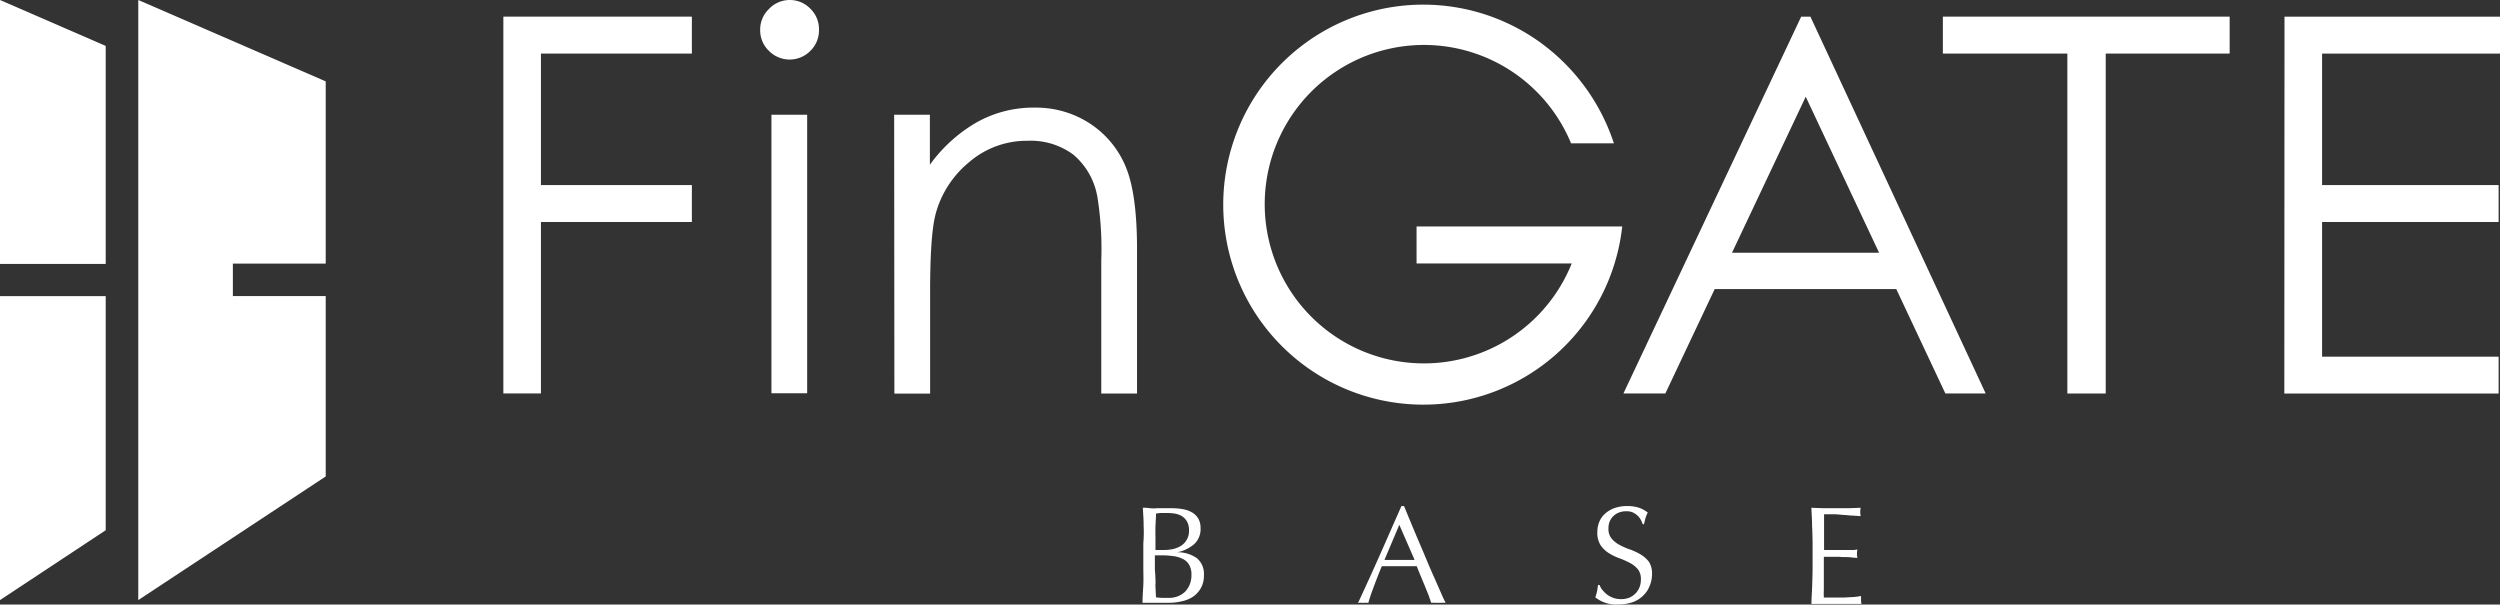 <svg id="title_3_" data-name="title (3)" xmlns="http://www.w3.org/2000/svg" width="397.926" height="96.224" viewBox="0 0 397.926 96.224">
  <rect x="0" y="0" width="397.926" height="96.224" fill="#333333" stroke="none"/>
  <path id="パス_1216" data-name="パス 1216" d="M37.154,41.954v-29L7.32,0V95.515l29.834-19.68V47.129H22.375V41.957H37.154Z" transform="translate(14.69)" fill="#fff"/>
  <path id="パス_1217" data-name="パス 1217" d="M0,15.677V64.054L16.826,52.935V15.677Z" transform="translate(0 31.461)" fill="#fff"/>
  <path id="パス_1218" data-name="パス 1218" d="M0,0V42.009H16.826V7.31Z" fill="#fff"/>
  <path id="パス_1219" data-name="パス 1219" d="M26.646.881H56.651V6.759H32.627V27.69H56.651v5.878H32.627V60.855H26.646Z" transform="translate(53.474 1.768)" fill="#fff"/>
  <path id="パス_1220" data-name="パス 1220" d="M44.91,0h.051a4.535,4.535,0,0,1,3.268,1.386h0a4.53,4.53,0,0,1,1.377,3.262c0,.054,0,.105,0,.156v.03a4.538,4.538,0,0,1-1.374,3.259h0a4.625,4.625,0,0,1-6.6,0h0A4.528,4.528,0,0,1,40.24,4.826V4.8h0V4.712a4.535,4.535,0,0,1,1.386-3.268h0A4.54,4.54,0,0,1,44.91,0ZM42.035,18.261h5.686V62.6H42.035Z" transform="translate(80.755)" fill="#fff"/>
  <path id="パス_1221" data-name="パス 1221" d="M47.333,6.832h5.686v7.959a24.028,24.028,0,0,1,7.469-6.759l.114-.06A18.4,18.4,0,0,1,69.52,5.7H69.9a15.732,15.732,0,0,1,8.639,2.56l-.06-.036a15.161,15.161,0,0,1,5.647,6.723l.036.1q1.845,4.3,1.831,13.347V51.212H80.3V30.053c.021-.559.033-1.215.033-1.876a52.733,52.733,0,0,0-.713-8.663l.042.307a11.275,11.275,0,0,0-3.783-6.615l-.015-.012a11.4,11.4,0,0,0-6.8-2.228c-.186,0-.376.006-.559.012h-.042a14.059,14.059,0,0,0-9.225,3.428l.018-.015A16.017,16.017,0,0,0,53.9,22.762l-.024.111q-.816,3.306-.818,12.075v16.27H47.369Z" transform="translate(94.99 11.429)" fill="#fff"/>
  <path id="パス_1222" data-name="パス 1222" d="M137.181,60.864H143.6L115.7.881h-1.467l-28.3,59.983h6.675l7.857-16.622h28.9Zm-33.96-22.407,11.733-24.83,11.676,24.83Z" transform="translate(172.464 1.768)" fill="#fff"/>
  <path id="パス_1223" data-name="パス 1223" d="M102.848,6.759V.881h45.647V6.759H128.77V60.867h-6.107V6.759Z" transform="translate(206.399 1.768)" fill="#fff"/>
  <path id="パス_1224" data-name="パス 1224" d="M120.949.881h34.3V6.759H126.93V27.69h28.1v5.878h-28.1V55h28.1v5.866H120.92Z" transform="translate(242.677 1.768)" fill="#fff"/>
  <path id="パス_1225" data-name="パス 1225" d="M115.627,6.566a31.834,31.834,0,1,0-19.04,57.347h.063A31.838,31.838,0,0,0,128.243,35.7l.012-.144H95.523v5.89h24.7l-.057.126a25.343,25.343,0,1,1-.117-19.415l.063.165h6.822A32.186,32.186,0,0,0,115.7,6.622Z" transform="translate(129.951 0.494)" fill="#fff"/>
  <path id="パス_1226" data-name="パス 1226" d="M60.658,29.7c0-.944-.078-1.876-.126-2.82a6.079,6.079,0,0,1,1.137.069,6.239,6.239,0,0,0,1.137,0H65.16a10.061,10.061,0,0,1,1.765.156l-.06-.009a4.381,4.381,0,0,1,1.5.523l-.021-.012a2.845,2.845,0,0,1,.992.953l.006.012a2.9,2.9,0,0,1,.376,1.44v.105c0,.054.006.12.006.183a3.243,3.243,0,0,1-1.016,2.36h0a5.888,5.888,0,0,1-2.646,1.29l-.039.006h.069a5.332,5.332,0,0,1,3.04.944l-.018-.012a3.24,3.24,0,0,1,1.149,2.475,2.3,2.3,0,0,1-.012.289v.108a3.94,3.94,0,0,1-.523,1.969l.009-.018A4.074,4.074,0,0,1,68.5,41.045l-.015.009a5.1,5.1,0,0,1-1.762.71l-.033.006A8.6,8.6,0,0,1,64.76,42H60.481c0-.944.078-1.876.126-2.808s0-1.888,0-2.853V32.551a20.144,20.144,0,0,0,.045-2.853Zm4.549,3.774a4.154,4.154,0,0,0,1.371-.523l-.018.009a2.686,2.686,0,0,0,.938-.953L67.5,32a2.7,2.7,0,0,0,.379-1.386v-.264a2.774,2.774,0,0,0-.34-1.332l.006.015a2.481,2.481,0,0,0-.821-.836l-.012-.006a3.3,3.3,0,0,0-1.119-.394h-.021a7.862,7.862,0,0,0-1.2-.09H63.325l-.695.09c0,.695-.069,1.386-.09,2.081s0,1.386,0,2.093V33.6h1.344a7.006,7.006,0,0,0,1.383-.135l-.045.006Zm-2.673,5.448c0,.728.057,1.467.09,2.207a9.6,9.6,0,0,0,.968.09H64.78a3.579,3.579,0,0,0,1.335-.259l-.024.009a3.574,3.574,0,0,0,1.14-.707h0a3.679,3.679,0,0,0,.743-1.113l.009-.024a3.965,3.965,0,0,0,.286-1.488V37.4a2.994,2.994,0,0,0-.352-1.416l.009.015a2.286,2.286,0,0,0-.965-.938l-.012-.006a4.623,4.623,0,0,0-1.488-.475h-.024a14.225,14.225,0,0,0-2-.135h-.989v2.273c.069.728.09,1.431.114,2.207Z" transform="translate(121.375 53.944)" fill="#fff"/>
  <path id="パス_1227" data-name="パス 1227" d="M85.841,42.184c-.087-.009-.192-.012-.295-.012a2.677,2.677,0,0,0-.31.012H84.112a2.883,2.883,0,0,0-.289-.012c-.1,0-.2.006-.3.012h.012c-.114-.352-.25-.752-.421-1.227l-.6-1.488-.659-1.582c-.217-.535-.433-1.046-.613-1.524h-5.56C75.2,37.5,74.77,38.636,74.4,39.625s-.683,1.888-.863,2.571c-.123-.009-.265-.015-.409-.015s-.286.006-.427.015h.018c-.123-.009-.265-.015-.409-.015s-.286.006-.427.015H71.9c1.206-2.58,2.363-5.127,3.491-7.664l3.41-7.743h.421c.34.854.728,1.774,1.137,2.763s.83,1.991,1.263,3,.863,2.012,1.275,3.013.83,1.933,1.206,2.775l1,2.273c.295.695.544,1.206.74,1.57ZM76.1,35.365h4.8l-2.433-5.593Z" transform="translate(144.263 53.761)" fill="#fff"/>
  <path id="パス_1228" data-name="パス 1228" d="M85.578,40.119a3.782,3.782,0,0,0,.719.734l.009.006a3.927,3.927,0,0,0,.974.538l.027.009a3.686,3.686,0,0,0,1.221.2h.105a3.333,3.333,0,0,0,1.287-.259l-.021.009a2.953,2.953,0,0,0,.977-.68h0a2.949,2.949,0,0,0,.628-.992l.006-.021a3.455,3.455,0,0,0,.2-1.182v-.189a2.385,2.385,0,0,0-.508-1.476v.006a4,4,0,0,0-1.263-.989l-.024-.012a13.828,13.828,0,0,0-1.567-.7l-.1-.033a8.914,8.914,0,0,1-1.7-.839l.036.021A4.425,4.425,0,0,1,85.3,33.027l-.009-.015a3.571,3.571,0,0,1-.517-1.861c0-.072,0-.147.006-.219V30.9a4.208,4.208,0,0,1,.34-1.666l-.012.027a3.441,3.441,0,0,1,.95-1.3h.006a4.4,4.4,0,0,1,1.47-.854l.03-.009a5.878,5.878,0,0,1,1.9-.307h.183a5.816,5.816,0,0,1,1.768.274l-.042-.012a4.345,4.345,0,0,1,1.44.791l-.006-.006a3.471,3.471,0,0,0-.325.761l-.006.024c-.09.274-.171.625-.274,1.058h-.2a3.715,3.715,0,0,0-.3-.689l.009.018a2.7,2.7,0,0,0-.511-.683h0a3.155,3.155,0,0,0-.731-.5l-.018-.009a2.439,2.439,0,0,0-.986-.2h-.105a3.259,3.259,0,0,0-1.128.2l.021-.006a2.5,2.5,0,0,0-.9.556h0a2.4,2.4,0,0,0-.6.86l-.006.015a2.851,2.851,0,0,0-.2,1.07v.2A2.369,2.369,0,0,0,87.071,32V31.99a4.273,4.273,0,0,0,1.26,1l.024.012a11.25,11.25,0,0,0,1.588.692l.081.024a10.467,10.467,0,0,1,1.708.812l-.048-.027a4.619,4.619,0,0,1,1.278,1.128l.009.009a3.384,3.384,0,0,1,.514,1.8v.183a4.827,4.827,0,0,1-.388,1.9l.012-.033a4.217,4.217,0,0,1-1.055,1.579h0A4.644,4.644,0,0,1,90.4,42.094l-.033.009a6.9,6.9,0,0,1-2.2.352h-.078c-.1.006-.223.012-.343.012a5.257,5.257,0,0,1-3.3-1.155l.009.009a7.37,7.37,0,0,0,.253-.857l.009-.051a9.045,9.045,0,0,0,.156-1.013v-.042h.262a3.3,3.3,0,0,0,.427.782l-.006-.009Z" transform="translate(169.471 53.757)" fill="#fff"/>
  <path id="パス_1229" data-name="パス 1229" d="M96,29.7c0-.944-.069-1.876-.114-2.82l1.954.069h3.945l1.954-.069a3.291,3.291,0,0,0-.069.665,3.213,3.213,0,0,0,.072.686V28.21l-1.284-.09c-.388,0-.806-.069-1.239-.09l-1.455-.114H97.91V33.6h4.29a3.734,3.734,0,0,0,1.013-.09,4.337,4.337,0,0,0-.069.689h0a4.2,4.2,0,0,0,.072.686v-.027c-.376,0-.818-.078-1.32-.114s-1.022,0-1.534-.057h-2.49v5.253c-.009.183-.015.4-.015.613s.006.43.018.643v-.03h3.169l1.5-.078a10.8,10.8,0,0,0,1.317-.18l-.066.012v.68a2.608,2.608,0,0,0,.072.6v-.018H95.9c0-.944.09-1.876.114-2.808s.069-1.888.069-2.853V32.554C96.071,31.6,96.05,30.633,96,29.7Z" transform="translate(192.428 53.944)" fill="#fff"/>
</svg>
